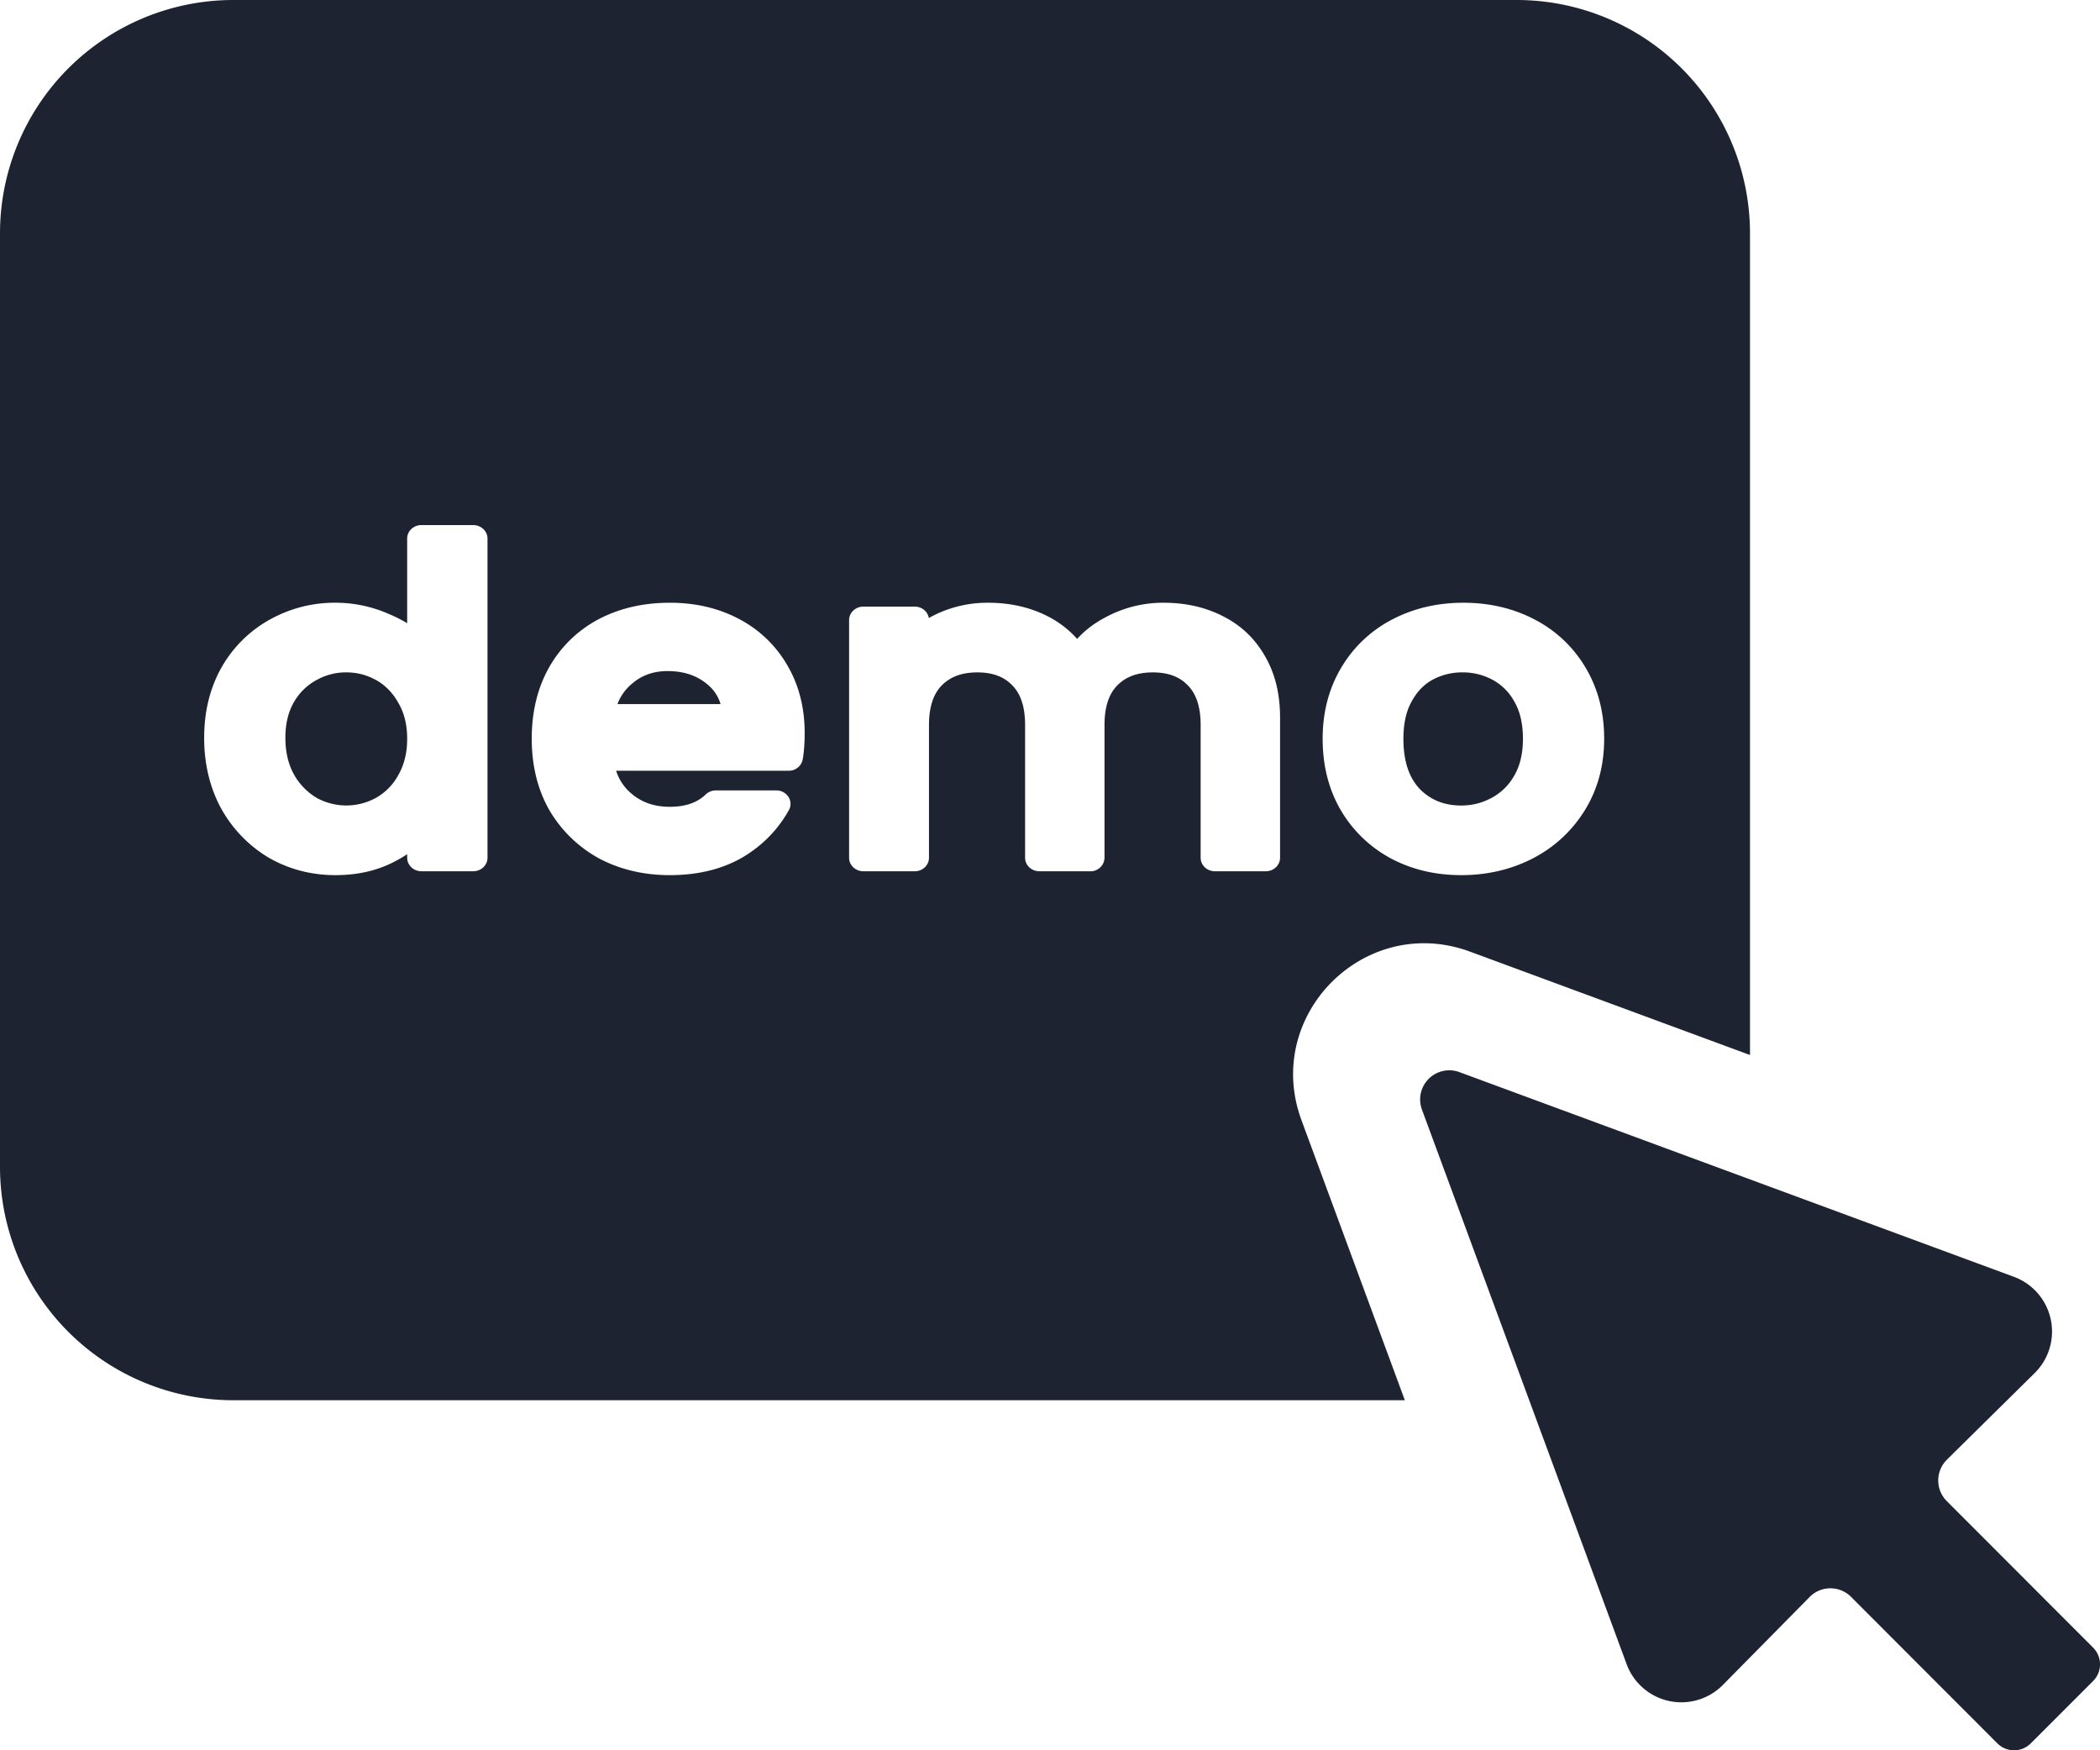 <svg width="72" height="60" viewBox="0 0 72 60" fill="none" xmlns="http://www.w3.org/2000/svg"><path d="M12.89 23.31c.305.17.56.42.758.768l.004.008c.199.333.308.74.308 1.238 0 .497-.109.91-.31 1.256l-.002.004a1.963 1.963 0 0 1-.759.767 2.11 2.11 0 0 1-2.032 0 2.157 2.157 0 0 1-.775-.796c-.193-.347-.297-.763-.297-1.261 0-.5.105-.902.293-1.225a1.96 1.96 0 0 1 .769-.754l.008-.004a2.054 2.054 0 0 1 1.017-.262c.366 0 .701.087 1.017.262Zm8.28.827a1.66 1.66 0 0 1 .485-.688l.005-.004c.338-.294.738-.44 1.227-.44.563 0 1.005.155 1.358.447.224.185.379.41.46.685H21.17Zm29.957 3.222a1.93 1.93 0 0 0 .78-.753c.197-.33.308-.75.308-1.282 0-.535-.107-.952-.294-1.271l-.002-.004a1.859 1.859 0 0 0-.75-.748 2.149 2.149 0 0 0-1.026-.252 2.15 2.15 0 0 0-1.023.25c-.288.158-.53.398-.717.742l-.003.004c-.18.321-.283.74-.283 1.279 0 .8.21 1.355.565 1.727.377.376.837.562 1.415.562.37 0 .708-.084 1.025-.252l.005-.002Z" fill="#1E2332"/><path fill-rule="evenodd" clip-rule="evenodd" d="M8 0a8 8 0 0 0-8 8v32a8 8 0 0 0 8 8h40.166l-3.543-9.597c-1.33-3.604 2.176-7.11 5.78-5.78L60 36.166V8a8 8 0 0 0-8-8H8Zm1.211 21.261a4.303 4.303 0 0 0-1.628 1.64l-.003.005c-.391.707-.58 1.507-.58 2.388 0 .882.189 1.69.577 2.412l.005.008a4.495 4.495 0 0 0 1.62 1.681l.008.005c.696.4 1.464.6 2.292.6.727 0 1.39-.142 1.975-.439a4.44 4.44 0 0 0 .483-.279v.123c0 .255.219.462.49.462h1.774c.27 0 .49-.207.49-.462V18.461c0-.254-.22-.461-.49-.461H14.45c-.271 0-.49.207-.49.462v2.902a4.443 4.443 0 0 0-.604-.306 4.521 4.521 0 0 0-1.838-.396 4.55 4.55 0 0 0-2.307.6Zm17.827 5.16a.482.482 0 0 0 .484-.39c.046-.274.067-.575.067-.9 0-.854-.19-1.627-.584-2.305a4.094 4.094 0 0 0-1.655-1.601c-.709-.379-1.509-.563-2.386-.563-.908 0-1.733.189-2.463.577l-.003.002a4.19 4.19 0 0 0-1.686 1.663l-.001.002c-.393.708-.58 1.518-.58 2.418 0 .901.193 1.717.596 2.434l.004.007a4.44 4.44 0 0 0 1.692 1.653l.009.005c.728.387 1.543.577 2.432.577 1.083 0 2.025-.258 2.794-.802v-.001a4.256 4.256 0 0 0 1.291-1.429.438.438 0 0 0-.017-.451.497.497 0 0 0-.418-.222h-2.067a.505.505 0 0 0-.35.138c-.28.27-.672.424-1.233.424-.545 0-.979-.159-1.334-.469a1.675 1.675 0 0 1-.506-.767h5.914Zm4.808-5.234a3.78 3.78 0 0 1 .41-.203 4.116 4.116 0 0 1 1.62-.322c.753 0 1.442.154 2.057.47.389.201.721.459.998.77.263-.292.586-.538.964-.736a4.146 4.146 0 0 1 2-.504c.74 0 1.417.148 2.02.454.624.31 1.108.77 1.45 1.368.357.605.523 1.317.523 2.115v4.806c0 .255-.22.462-.49.462h-1.743c-.27 0-.49-.207-.49-.462V24.85c0-.658-.172-1.085-.44-1.356l-.004-.004c-.272-.282-.65-.44-1.196-.44-.545 0-.932.158-1.216.444-.268.271-.44.698-.44 1.356v4.555a.476.476 0 0 1-.489.462h-1.744c-.27 0-.49-.207-.49-.462V24.85c0-.658-.171-1.085-.439-1.356l-.004-.004c-.273-.282-.651-.44-1.196-.44-.545 0-.932.158-1.216.444-.268.271-.44.698-.44 1.356v4.555c0 .255-.219.462-.49.462h-1.759c-.27 0-.49-.207-.49-.462v-8.148c0-.255.22-.462.49-.462h1.76c.245 0 .448.17.484.392Zm14.119 6.578a4.398 4.398 0 0 0 1.71 1.655l.005.003c.727.387 1.537.577 2.417.577.89 0 1.712-.19 2.457-.574l.002-.002a4.503 4.503 0 0 0 1.792-1.667c.439-.719.652-1.534.652-2.433 0-.897-.207-1.711-.633-2.43a4.346 4.346 0 0 0-1.748-1.656c-.737-.386-1.556-.576-2.445-.576-.89 0-1.708.19-2.445.576a4.345 4.345 0 0 0-1.748 1.657c-.426.718-.633 1.532-.633 2.429 0 .903.2 1.72.615 2.439l.002.002Z" fill="#1E2332"/><path d="m66.75 50.039 3.01-2.97a2 2 0 0 0-.712-3.3l-19.012-7.017a1 1 0 0 0-1.284 1.284l7.018 19.012a2 2 0 0 0 3.3.712l2.975-3.015a1 1 0 0 1 1.419-.005l5.017 5.023a.81.81 0 0 0 1.146 0l2.136-2.136a.81.81 0 0 0 0-1.147l-5.017-5.023a1 1 0 0 1 .005-1.418Z" fill="#1E2332"/></svg>